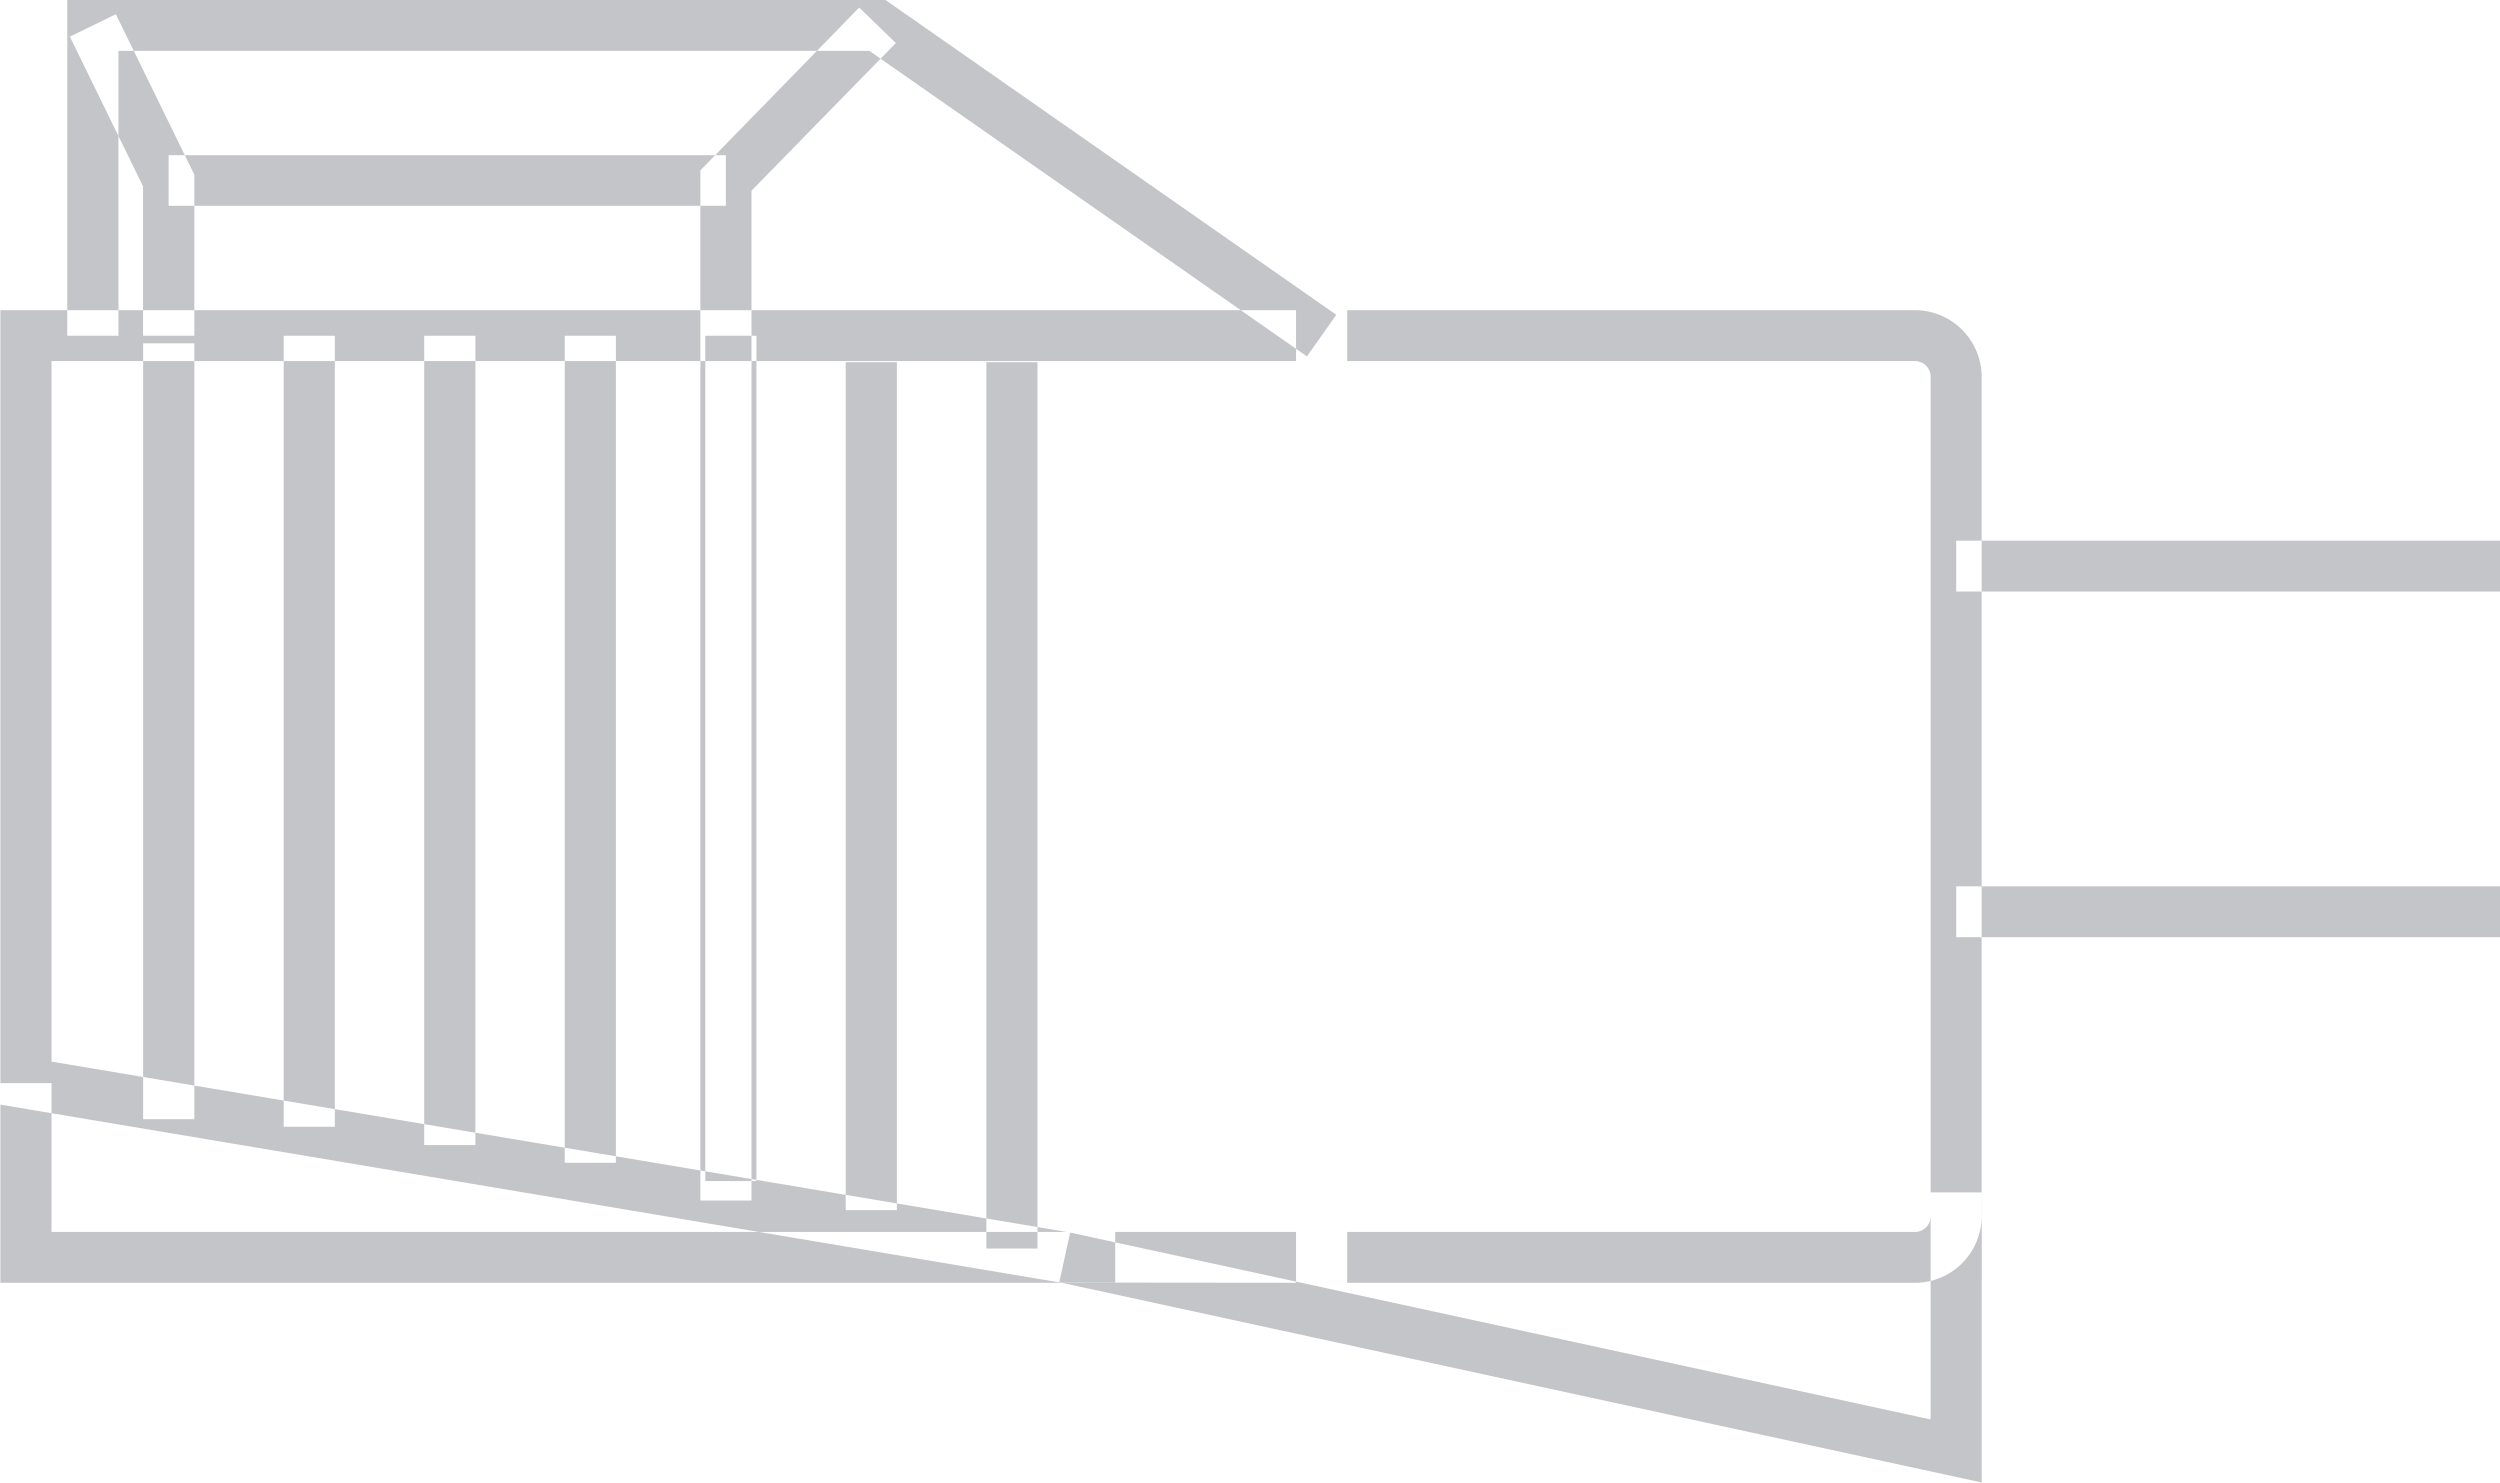 <svg xmlns="http://www.w3.org/2000/svg" width="86.001" height="51" viewBox="0 0 86.001 51">
  <defs>
    <style>
      .cls-1 {
        fill: #c3c5c9;
        fill-rule: evenodd;
      }
    </style>
  </defs>
  <path class="cls-1" d="M983.839,1503.13H962.554v-33.46h21.285a2.3,2.3,0,0,1,2.3,2.29v28.88A2.3,2.3,0,0,1,983.839,1503.13Zm-19.526-1.75h19.526a0.542,0.542,0,0,0,.545-0.54v-28.88a0.542,0.542,0,0,0-.545-0.54H964.313v29.96Zm0,1.75-9.866-.01L917.983,1497v-27.33h46.33v33.46Zm-9.646-1.75h7.887v-29.96H919.742v24.1Zm8.261-30.12-15.053-10.51H922.043v9.8h-1.76V1459h28.148l15.508,10.83Zm-38.278-.71h-1.76v-5.14l-2.518-5.15,1.582-.77,2.7,5.52v5.54Zm18.289-4.47H923.77v-1.74h19.169v1.74Zm61.031,13.27H985.263v-1.75h18.707v1.75Zm0,11.89H985.263v-1.75h18.707v1.75Zm-50.314,10.71H951.9v-30.49h1.759v30.49Zm-4.835-1.32h-1.759v-29.17h1.759v29.17Zm-5-.33h-1.759v-35.44l5.462-5.6,1.263,1.22-4.966,5.08v34.74Zm0.169-.67h-1.759v-29.08h1.759v29.08Zm-4.834-.63h-1.76v-28.45h1.76V1499Zm-4.834-.61h-1.76v-27.84h1.76v27.84Zm-4.835-.63h-1.759v-27.21h1.759v27.21Zm-4.834-.26h-1.76v-26.69h1.76v26.69Zm31.682,5.63H917.983v-6.87h1.759v5.12h36.59v1.75Zm29.811,6.87-31.738-6.89,0.375-1.71,29.6,6.43v-7.81h1.759V1510Z" transform="translate(-917.969 -1459)"/>
</svg>
